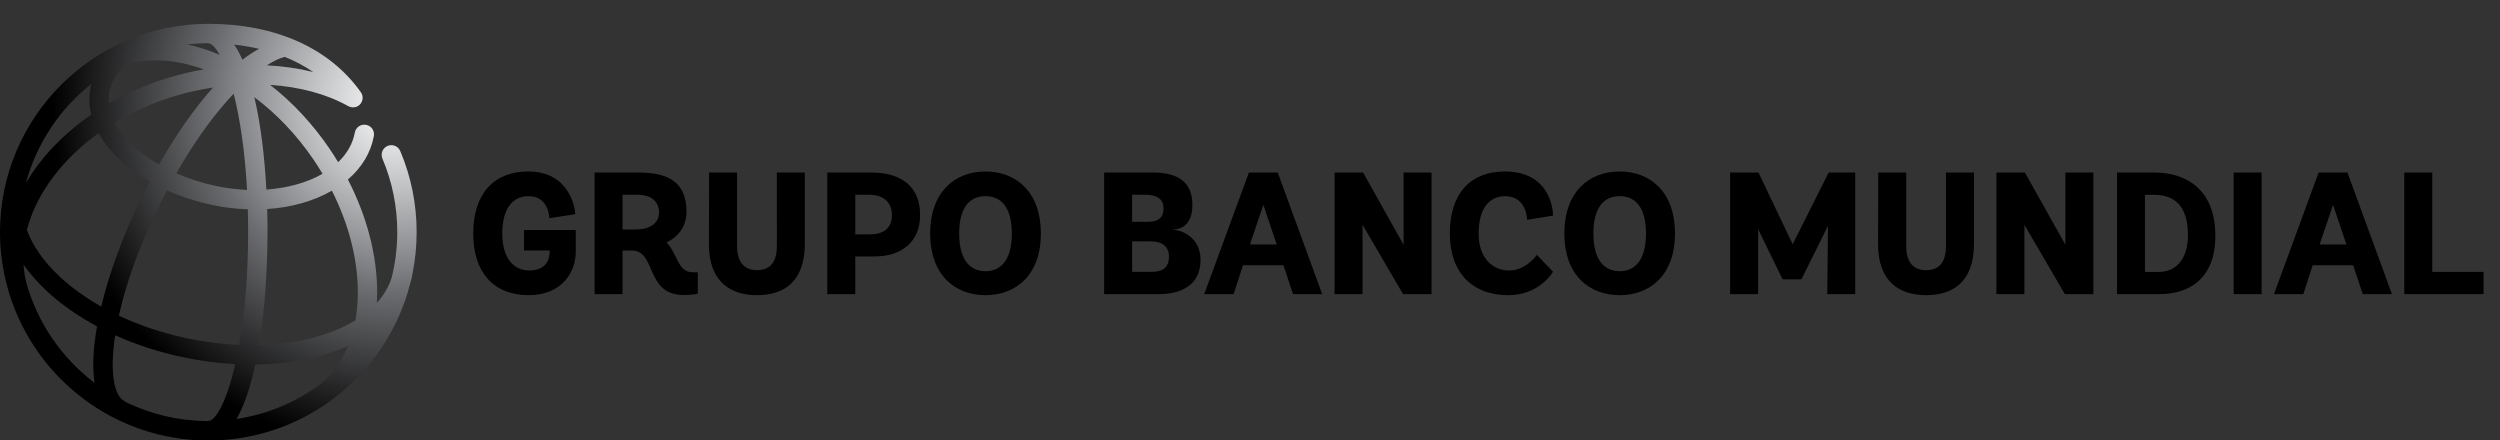 <?xml version="1.0" encoding="utf-8"?>
<!-- Generator: Adobe Illustrator 16.0.0, SVG Export Plug-In . SVG Version: 6.00 Build 0)  -->
<!DOCTYPE svg PUBLIC "-//W3C//DTD SVG 1.1//EN" "http://www.w3.org/Graphics/SVG/1.1/DTD/svg11.dtd">
<svg version="1.1" id="Layer_1" xmlns="http://www.w3.org/2000/svg" xmlns:xlink="http://www.w3.org/1999/xlink" x="0px" y="0px"
	 width="210px" height="37px" viewBox="37.573 6.258 210 37" enable-background="new 37.573 6.258 210 37" xml:space="preserve">
<rect x="37.573" y="6.258" width="210" height="37" fill="#333333" stroke="none"/>
<g>
	<g>
		<path d="M85.939,27.404c0,1.678-1.141,3.648-3.957,3.648c-2.862,0-4.656-1.811-4.656-5.182c0-3.357,1.75-5.209,4.626-5.209
			c3.444,0,3.94,3.065,3.94,3.588l-2.175,0.338c0,0-0.013-1.854-1.749-1.854c-1.302,0-2.204,1.006-2.204,3.137
			c0,2.146,1.005,3.109,2.275,3.109c1.298,0,1.708-0.818,1.708-1.576v-0.104h-2.159v-1.723h4.35V27.404z"/>
		<path d="M96.187,30.922c0,0-0.38,0.117-1.182,0.117c-3.257,0-2.265-3.738-4.365-3.738h-0.774v3.664h-2.348V20.75h3.721
			c2.626,0,3.998,0.934,3.998,3.283c0,1.504-1.004,2.291-1.678,2.582c0.921,0.922,0.921,2.512,2.191,2.512h0.438V30.922z
			 M90.974,25.537c1.141,0,1.959-0.496,1.959-1.43c0-0.936-0.673-1.489-1.798-1.489h-1.27v2.919H90.974z"/>
		<path d="M102.83,20.75h2.349v5.982c0,3.256-1.824,4.32-4.011,4.32c-2.178,0-4.06-1.064-4.046-4.32l0.015-5.982h2.349v6.158
			c0,1.123,0.396,2.043,1.682,2.043c1.282,0,1.663-0.918,1.663-2.043L102.83,20.75L102.83,20.75z"/>
		<path d="M107.065,30.965V20.75h3.666c2.539,0,4.13,1.152,4.13,3.574c0,2.396-1.74,3.475-3.812,3.475h-1.633v3.166H107.065z
			 M110.627,25.945c1.209,0,1.869-0.557,1.869-1.621c0-0.993-0.615-1.707-1.956-1.707h-1.124v3.328H110.627L110.627,25.945z"/>
		<path d="M115.707,25.871c0-3.475,2.059-5.209,4.64-5.209c2.601,0,4.659,1.737,4.659,5.209c0,3.475-2.075,5.182-4.659,5.182
			C117.78,31.052,115.707,29.345,115.707,25.871z M122.567,25.871c0-2.334-1.005-3.137-2.22-3.137c-1.195,0-2.204,0.803-2.204,3.137
			c0,2.32,0.993,3.168,2.204,3.168C121.575,29.039,122.567,28.191,122.567,25.871z"/>
		<path d="M130.32,30.965V20.75h4.101c2.088,0,3.314,0.787,3.314,2.728c0,1.78-1.095,2.059-1.62,2.059v0.027
			c0.687,0,2.304,0.629,2.304,2.512c0,2.145-1.633,2.889-3.515,2.889H130.32z M133.982,24.892c0.98,0,1.328-0.422,1.328-1.137
			c0-0.73-0.48-1.138-1.547-1.138h-1.092v2.274H133.982z M134.259,29.097c0.935,0,1.505-0.322,1.505-1.285
			c0-0.918-0.658-1.285-1.562-1.285h-1.53v2.57H134.259L134.259,29.097z"/>
		<path d="M145.384,28.541h-3.402l-0.786,2.424h-2.468l3.753-10.214h2.422l3.736,10.214h-2.452L145.384,28.541z M142.569,26.791
			h2.246l-1.121-3.327L142.569,26.791z"/>
		<path d="M155.43,30.965l-3.402-5.822v5.822h-2.349V20.75h2.393l3.402,6.07v-6.07h2.349v10.214H155.43z"/>
		<path d="M168.027,29.082c0,0-1.108,1.971-3.779,1.971c-2.918,0-4.89-1.811-4.89-5.182c0-3.357,1.736-5.209,4.613-5.209
			c3.733,0,4.056,3.079,4.056,3.708l-2.174,0.352c0,0-0.016-1.986-1.854-1.986c-1.298,0-2.22,1.006-2.22,3.137
			c0,2.146,1.241,3.109,2.585,3.109c1.4,0,2.306-1.314,2.306-1.314L168.027,29.082z"/>
		<path d="M168.977,25.871c0-3.475,2.059-5.209,4.644-5.209c2.597,0,4.653,1.737,4.653,5.209c0,3.475-2.073,5.182-4.653,5.182
			C171.049,31.052,168.977,29.345,168.977,25.871z M175.836,25.871c0-2.334-1.004-3.137-2.216-3.137
			c-1.199,0-2.203,0.803-2.203,3.137c0,2.32,0.992,3.168,2.203,3.168C174.845,29.039,175.836,28.191,175.836,25.871z"/>
		<path d="M185.256,25.508v5.457h-2.352V20.75h2.381l2.873,6.025l3.023-6.025h2.232v10.214h-2.348l0.057-5.736l-2.232,4.496h-1.578
			L185.256,25.508z"/>
		<path d="M201.035,20.75h2.35v5.982c0,3.256-1.822,4.32-4.014,4.32c-2.172,0-4.057-1.064-4.041-4.32l0.014-5.982h2.35v6.158
			c0,1.123,0.396,2.043,1.678,2.043c1.285,0,1.664-0.918,1.664-2.043V20.75L201.035,20.75z"/>
		<path d="M211.022,30.965l-3.4-5.822v5.822h-2.35V20.75h2.393l3.402,6.07v-6.07h2.348v10.214H211.022z"/>
		<path d="M215.403,30.965V20.75h3.139c2.672,0,5.121,1.43,5.121,5.298c0,3.689-2.262,4.916-4.711,4.916H215.403z M218.938,29.097
			c1.414,0,2.422-1.08,2.422-3.08c0-2.027-0.76-3.398-2.85-3.398h-0.76v6.479H218.938L218.938,29.097z"/>
		<path d="M225.199,30.965V20.75h2.35v10.214H225.199z"/>
		<path d="M235.239,28.541h-3.398l-0.789,2.424h-2.465l3.75-10.214h2.422l3.738,10.214h-2.451L235.239,28.541z M232.424,26.791
			h2.248l-1.123-3.327L232.424,26.791z"/>
		<path d="M239.533,30.965V20.75h2.35v8.347h4.309v1.867H239.533z"/>
	</g>
	<g>
		<g>
			<defs>
				<path id="SVGID_1_" d="M59.018,36.877c2.299-0.027,4.48-0.363,6.41-1.014c0.486-0.164,0.949-0.344,1.388-0.541
					c-0.536,1.312-1.326,2.406-2.353,3.219c-2.029,1.496-4.423,2.52-7.022,2.912C58.092,40.328,58.616,38.742,59.018,36.877
					 M48.203,40.064c-0.048-0.039-0.1-0.076-0.158-0.104c-0.905-0.441-1.27-2.457-0.798-5.539c1.736,0.781,3.629,1.398,5.617,1.824
					c1.507,0.322,3.009,0.521,4.476,0.598c-0.72,3.129-1.644,4.771-2.253,4.771c-0.04,0-0.078,0.006-0.114,0.012
					C52.55,41.611,50.255,41.052,48.203,40.064 M39.81,30.099c-0.139-0.527-0.226-1.066-0.261-1.615
					c0.543,0.773,1.206,1.529,1.995,2.26c1.19,1.1,2.604,2.084,4.18,2.928c-0.321,1.801-0.412,3.432-0.208,4.746
					C42.799,36.363,40.768,33.457,39.81,30.099 M60.044,25.728c0-0.635-0.01-1.273-0.028-1.91c2.024-0.134,3.9-0.66,5.435-1.543
					c1.421,2.812,2.185,5.779,2.178,8.58c-0.001,0.811-0.071,1.582-0.201,2.311c-0.73,0.447-1.572,0.836-2.519,1.154
					c-1.681,0.566-3.575,0.875-5.583,0.926C59.811,32.353,60.044,28.994,60.044,25.728 M53.204,34.656
					c-2.016-0.434-3.921-1.072-5.646-1.883c0.565-2.549,1.621-5.637,3.293-9.064c0.242-0.497,0.491-0.984,0.743-1.464
					c1.169,0.524,2.441,0.94,3.775,1.226c1.013,0.218,2.027,0.336,3.019,0.369c0.017,0.611,0.027,1.24,0.027,1.889
					c0,3.834-0.307,7.016-0.75,9.5C56.211,35.166,54.712,34.976,53.204,34.656 M42.649,29.549c-1.383-1.277-2.333-2.631-2.817-3.975
					c0.384-1.506,1.125-3.017,2.219-4.464c1.038-1.373,2.327-2.609,3.807-3.672c0.426,0.771,1.025,1.524,1.785,2.238
					c0.723,0.678,1.567,1.292,2.502,1.83c-0.258,0.488-0.511,0.985-0.755,1.491c-1.444,2.958-2.624,6.133-3.315,9.014
					C44.789,31.285,43.634,30.459,42.649,29.549 M58.938,14.422c1.851,1.378,3.547,3.155,4.966,5.234
					c0.269,0.395,0.522,0.795,0.763,1.199c-1.301,0.751-2.945,1.201-4.72,1.327C59.798,19.373,59.466,16.671,58.938,14.422
					 M55.711,21.879c-1.178-0.251-2.298-0.613-3.329-1.065c1.519-2.657,3.18-4.967,4.818-6.685c0.512,2.015,0.941,4.723,1.123,8.082
					C57.461,22.175,56.582,22.066,55.711,21.879 M48.755,18.487c-0.674-0.63-1.186-1.288-1.53-1.947
					c1.525-0.918,3.213-1.666,5.011-2.206c1.069-0.321,2.152-0.56,3.231-0.725c-1.559,1.746-3.115,3.964-4.542,6.471
					C50.114,19.608,49.381,19.074,48.755,18.487 M45.254,13.301c-0.021,0.082-0.045,0.166-0.063,0.252
					c-0.165,0.768-0.146,1.554,0.048,2.334c-1.751,1.208-3.275,2.636-4.487,4.241c-0.37,0.489-0.701,0.988-1,1.49
					C40.653,18.285,42.616,15.385,45.254,13.301 M46.781,13.892c0.18-0.845,0.688-1.599,1.474-2.224
					c1.898-0.568,4.11-0.431,6.434,0.419c-0.978,0.17-1.956,0.396-2.92,0.687c-1.796,0.539-3.49,1.275-5.042,2.171
					C46.692,14.59,46.708,14.236,46.781,13.892 M59.988,11.747c0.559-0.361,1.073-0.61,1.503-0.712
					c0.816,0.328,1.625,0.745,2.393,1.273C62.652,12.002,61.343,11.814,59.988,11.747 M57.246,10.005
					c0.66,0.073,1.365,0.187,2.088,0.355c-0.454,0.243-0.924,0.549-1.401,0.914C57.72,10.794,57.491,10.37,57.246,10.005
					 M55.481,10.644c-0.736-0.282-1.463-0.5-2.181-0.657c0.575-0.064,1.158-0.101,1.75-0.101c0.277,0.003,0.617,0.336,0.974,0.98
					C55.844,10.789,55.662,10.714,55.481,10.644 M37.573,25.758c0,1.662,0.239,3.271,0.675,4.797
					c0.027,0.104,0.051,0.205,0.081,0.307c0.006,0.02,0.015,0.037,0.022,0.057c2.208,7.139,8.869,12.34,16.721,12.34
					c3.633,0,7.011-1.113,9.811-3.016c0.028-0.016,0.057-0.031,0.082-0.047c0.167-0.113,0.328-0.232,0.484-0.357
					c3.221-2.379,5.598-5.834,6.598-9.83c0.056-0.184,0.106-0.371,0.146-0.561c0.009-0.045,0.013-0.088,0.015-0.133
					c0.237-1.148,0.363-2.34,0.363-3.557c0-2.361-0.462-4.654-1.375-6.811c-0.175-0.414-0.652-0.607-1.067-0.432
					c-0.414,0.174-0.608,0.652-0.433,1.066c0.828,1.955,1.247,4.035,1.247,6.177c0,1.312-0.164,2.59-0.466,3.811
					c-0.24,0.77-0.663,1.482-1.247,2.129c0.014-0.275,0.024-0.555,0.025-0.84c0.006-3.123-0.857-6.42-2.459-9.52
					c1.174-1.008,1.922-2.254,2.18-3.648c0.082-0.441-0.21-0.866-0.653-0.947c-0.441-0.083-0.867,0.21-0.947,0.653
					c-0.17,0.922-0.648,1.766-1.398,2.485c-0.232-0.385-0.474-0.766-0.731-1.142c-1.429-2.095-3.126-3.907-4.984-5.352
					c2.451,0.162,4.718,0.755,6.543,1.775c0.286,0.163,0.667,0.158,0.934-0.065c0.347-0.288,0.391-0.802,0.104-1.147
					c-2.623-3.669-7.158-5.691-12.774-5.691C45.424,8.258,37.573,16.108,37.573,25.758"/>
			</defs>
			<clipPath id="SVGID_2_">
				<use xlink:href="#SVGID_1_"  overflow="visible"/>
			</clipPath>
			
				<radialGradient id="SVGID_3_" cx="-89.118" cy="-311.186" r="0.479" gradientTransform="matrix(60.742 0 0 60.743 5484.24 18917.094)" gradientUnits="userSpaceOnUse">
				<stop  offset="0" style="stop-color:#FFFFFF"/>
				<stop  offset="0.082" style="stop-color:#EBEBEC"/>
				<stop  offset="0.249" style="stop-color:#BFC1C3"/>
				<stop  offset="0.487" style="stop-color:#7D7F82"/>
				<stop  offset="0.544" style="stop-color:#6D6E71"/>
				<stop  offset="1" style="stop-color:#000000"/>
			</radialGradient>
			<rect x="37.573" y="8.258" clip-path="url(#SVGID_2_)" fill="url(#SVGID_3_)" width="35" height="34.998"/>
		</g>
	</g>
</g>
</svg>
